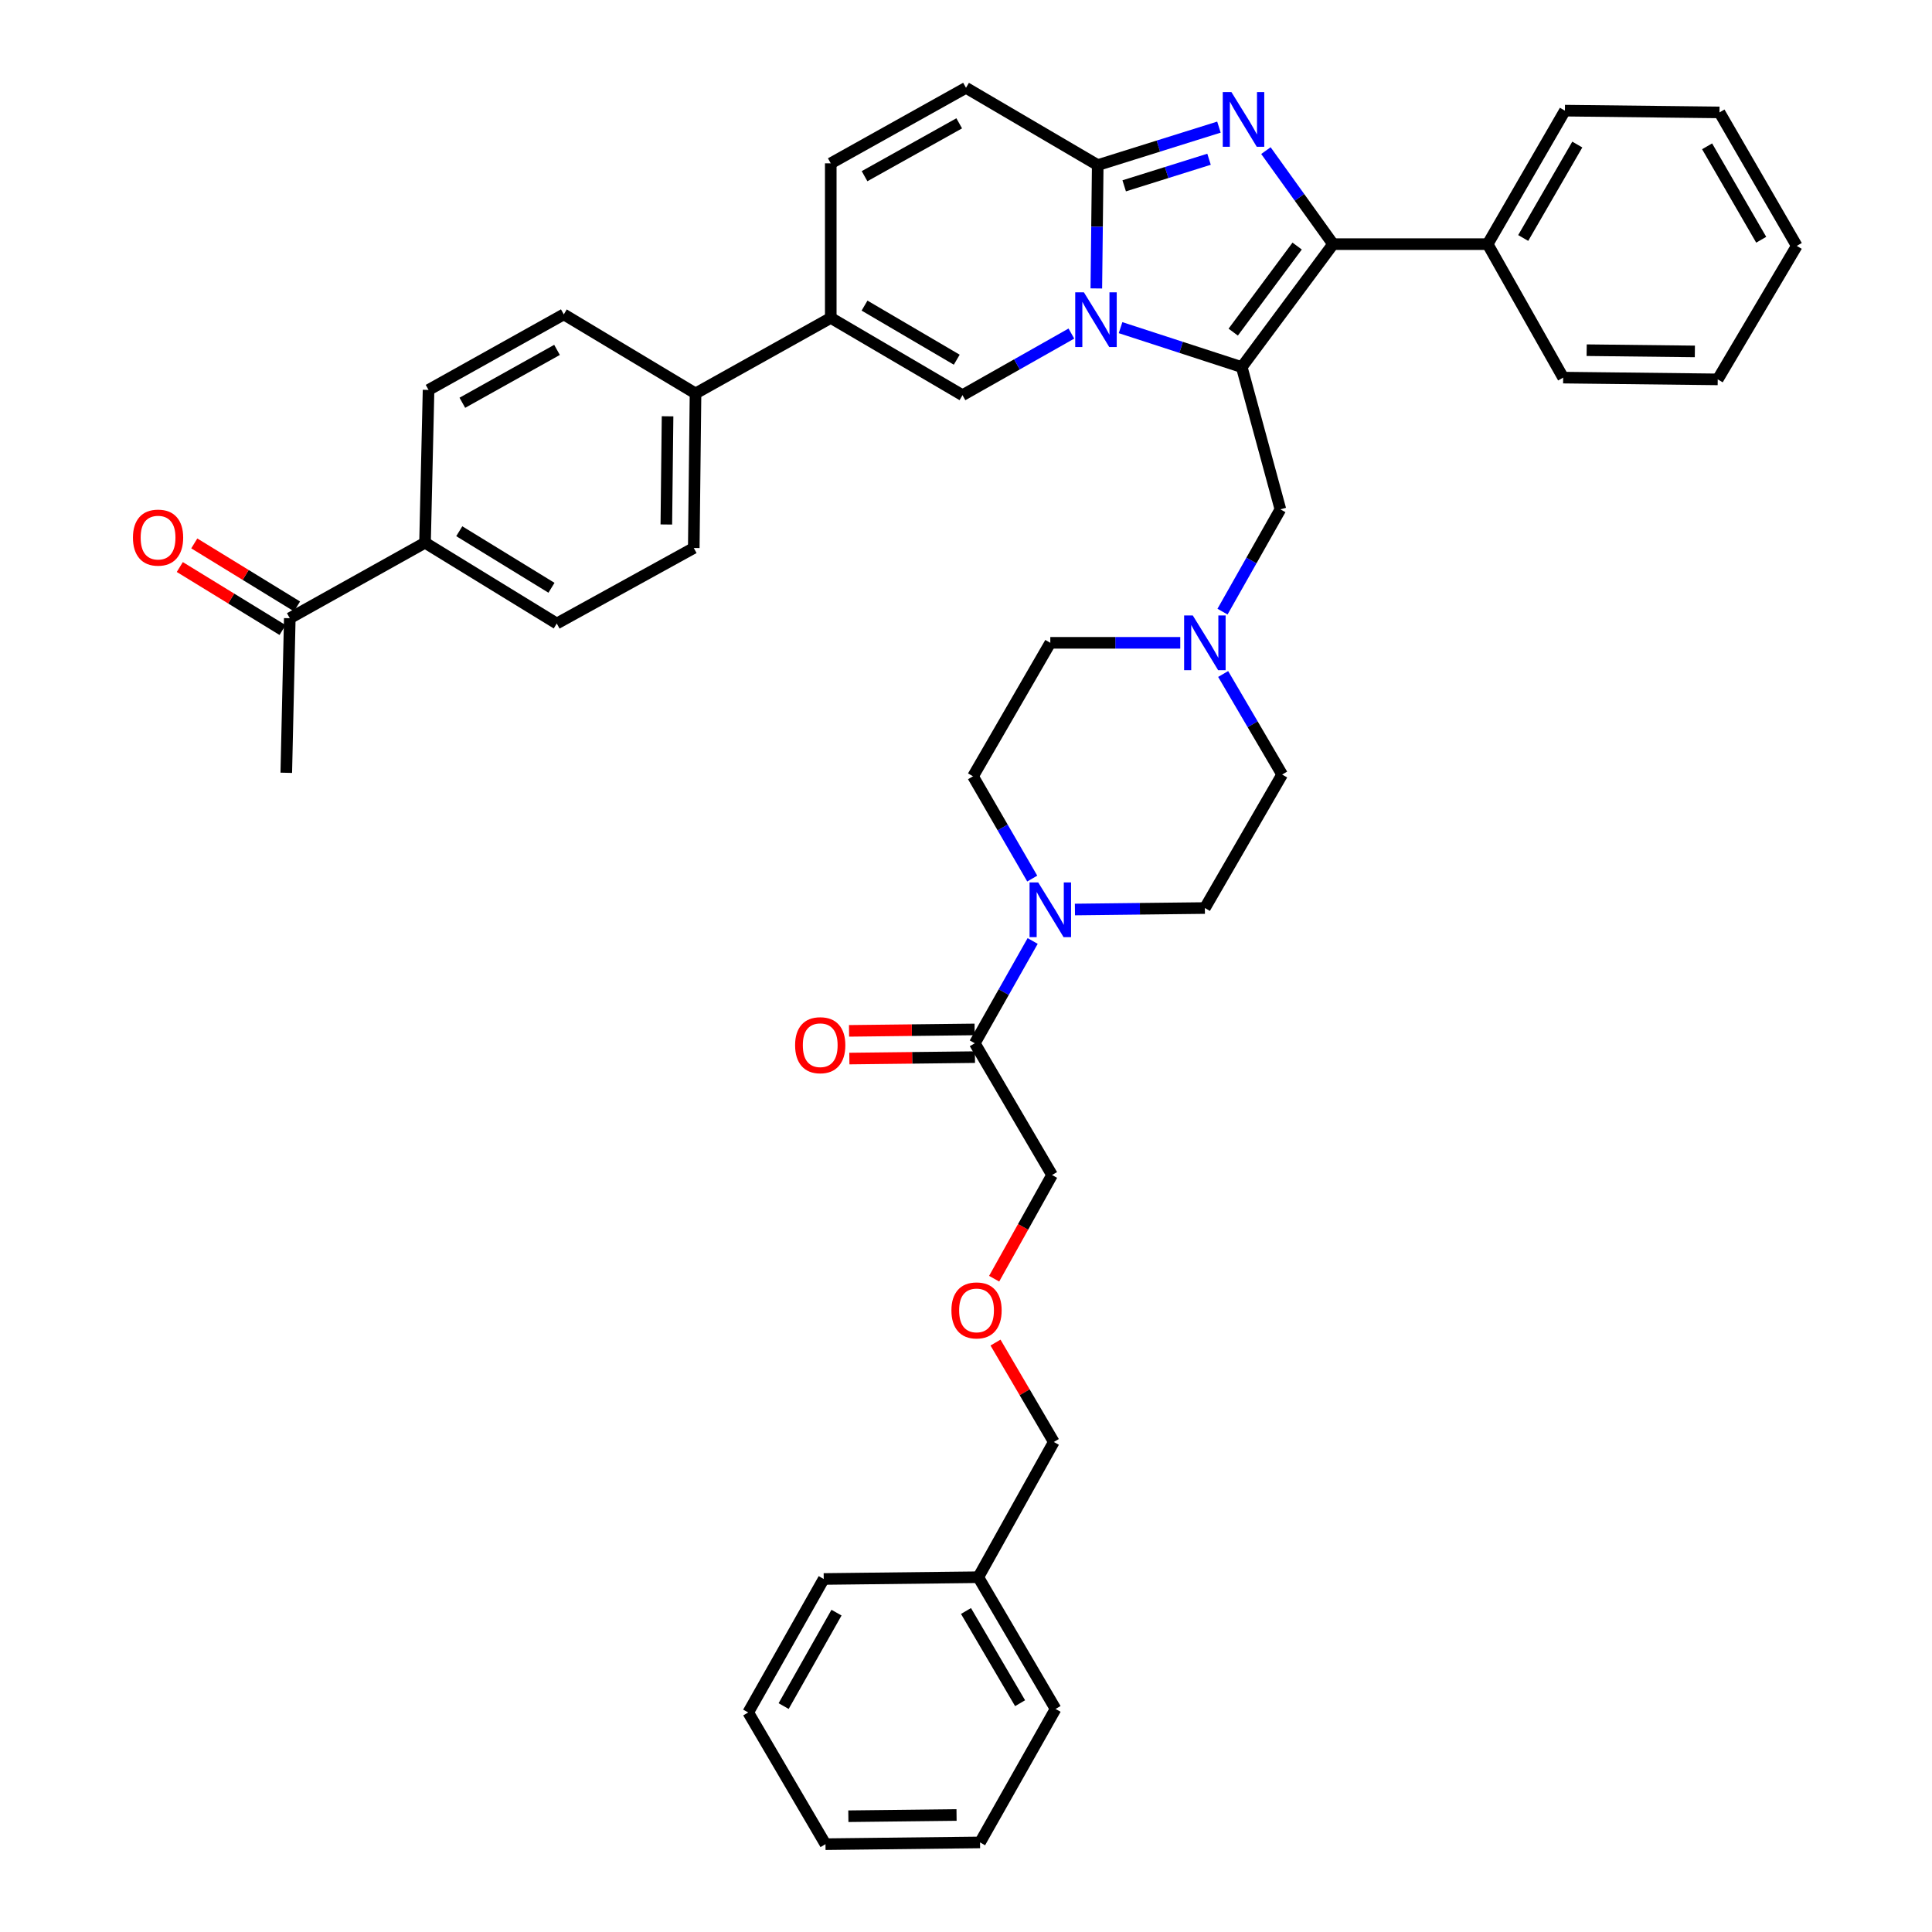 <?xml version='1.0' encoding='iso-8859-1'?>
<svg version='1.1' baseProfile='full'
              xmlns='http://www.w3.org/2000/svg'
                      xmlns:rdkit='http://www.rdkit.org/xml'
                      xmlns:xlink='http://www.w3.org/1999/xlink'
                  xml:space='preserve'
width='1000px' height='1000px' viewBox='0 0 1000 1000'>
<!-- END OF HEADER -->
<rect style='opacity:1.0;fill:#FFFFFF;stroke:none' width='1000' height='1000' x='0' y='0'> </rect>
<path class='bond-0' d='M 633.105,348.859 L 648.371,374.883' style='fill:none;fill-rule:evenodd;stroke:#0000FF;stroke-width:6px;stroke-linecap:butt;stroke-linejoin:miter;stroke-opacity:1' />
<path class='bond-0' d='M 648.371,374.883 L 663.636,400.907' style='fill:none;fill-rule:evenodd;stroke:#000000;stroke-width:6px;stroke-linecap:butt;stroke-linejoin:miter;stroke-opacity:1' />
<path class='bond-1' d='M 610.899,332.723 L 577.268,332.723' style='fill:none;fill-rule:evenodd;stroke:#0000FF;stroke-width:6px;stroke-linecap:butt;stroke-linejoin:miter;stroke-opacity:1' />
<path class='bond-1' d='M 577.268,332.723 L 543.637,332.723' style='fill:none;fill-rule:evenodd;stroke:#000000;stroke-width:6px;stroke-linecap:butt;stroke-linejoin:miter;stroke-opacity:1' />
<path class='bond-2' d='M 632.773,316.579 L 647.751,290.105' style='fill:none;fill-rule:evenodd;stroke:#0000FF;stroke-width:6px;stroke-linecap:butt;stroke-linejoin:miter;stroke-opacity:1' />
<path class='bond-2' d='M 647.751,290.105 L 662.729,263.632' style='fill:none;fill-rule:evenodd;stroke:#000000;stroke-width:6px;stroke-linecap:butt;stroke-linejoin:miter;stroke-opacity:1' />
<path class='bond-3' d='M 534.284,454.75 L 518.962,428.282' style='fill:none;fill-rule:evenodd;stroke:#0000FF;stroke-width:6px;stroke-linecap:butt;stroke-linejoin:miter;stroke-opacity:1' />
<path class='bond-3' d='M 518.962,428.282 L 503.639,401.815' style='fill:none;fill-rule:evenodd;stroke:#000000;stroke-width:6px;stroke-linecap:butt;stroke-linejoin:miter;stroke-opacity:1' />
<path class='bond-4' d='M 556.377,470.761 L 590.008,470.38' style='fill:none;fill-rule:evenodd;stroke:#0000FF;stroke-width:6px;stroke-linecap:butt;stroke-linejoin:miter;stroke-opacity:1' />
<path class='bond-4' d='M 590.008,470.38 L 623.639,469.998' style='fill:none;fill-rule:evenodd;stroke:#000000;stroke-width:6px;stroke-linecap:butt;stroke-linejoin:miter;stroke-opacity:1' />
<path class='bond-5' d='M 534.503,487.051 L 519.525,513.524' style='fill:none;fill-rule:evenodd;stroke:#0000FF;stroke-width:6px;stroke-linecap:butt;stroke-linejoin:miter;stroke-opacity:1' />
<path class='bond-5' d='M 519.525,513.524 L 504.547,539.997' style='fill:none;fill-rule:evenodd;stroke:#000000;stroke-width:6px;stroke-linecap:butt;stroke-linejoin:miter;stroke-opacity:1' />
<path class='bond-6' d='M 663.636,400.907 L 623.639,469.998' style='fill:none;fill-rule:evenodd;stroke:#000000;stroke-width:6px;stroke-linecap:butt;stroke-linejoin:miter;stroke-opacity:1' />
<path class='bond-7' d='M 543.637,332.723 L 503.639,401.815' style='fill:none;fill-rule:evenodd;stroke:#000000;stroke-width:6px;stroke-linecap:butt;stroke-linejoin:miter;stroke-opacity:1' />
<path class='bond-8' d='M 662.729,263.632 L 642.73,190.001' style='fill:none;fill-rule:evenodd;stroke:#000000;stroke-width:6px;stroke-linecap:butt;stroke-linejoin:miter;stroke-opacity:1' />
<path class='bond-9' d='M 504.465,532.83 L 471.964,533.202' style='fill:none;fill-rule:evenodd;stroke:#000000;stroke-width:6px;stroke-linecap:butt;stroke-linejoin:miter;stroke-opacity:1' />
<path class='bond-9' d='M 471.964,533.202 L 439.463,533.574' style='fill:none;fill-rule:evenodd;stroke:#FF0000;stroke-width:6px;stroke-linecap:butt;stroke-linejoin:miter;stroke-opacity:1' />
<path class='bond-9' d='M 504.629,547.165 L 472.128,547.537' style='fill:none;fill-rule:evenodd;stroke:#000000;stroke-width:6px;stroke-linecap:butt;stroke-linejoin:miter;stroke-opacity:1' />
<path class='bond-9' d='M 472.128,547.537 L 439.627,547.909' style='fill:none;fill-rule:evenodd;stroke:#FF0000;stroke-width:6px;stroke-linecap:butt;stroke-linejoin:miter;stroke-opacity:1' />
<path class='bond-10' d='M 504.547,539.997 L 544.544,608.181' style='fill:none;fill-rule:evenodd;stroke:#000000;stroke-width:6px;stroke-linecap:butt;stroke-linejoin:miter;stroke-opacity:1' />
<path class='bond-11' d='M 499.999,45.455 L 430,84.544' style='fill:none;fill-rule:evenodd;stroke:#000000;stroke-width:6px;stroke-linecap:butt;stroke-linejoin:miter;stroke-opacity:1' />
<path class='bond-11' d='M 496.489,63.835 L 447.49,91.197' style='fill:none;fill-rule:evenodd;stroke:#000000;stroke-width:6px;stroke-linecap:butt;stroke-linejoin:miter;stroke-opacity:1' />
<path class='bond-12' d='M 499.999,45.455 L 568.183,85.452' style='fill:none;fill-rule:evenodd;stroke:#000000;stroke-width:6px;stroke-linecap:butt;stroke-linejoin:miter;stroke-opacity:1' />
<path class='bond-13' d='M 430,84.544 L 430,164.547' style='fill:none;fill-rule:evenodd;stroke:#000000;stroke-width:6px;stroke-linecap:butt;stroke-linejoin:miter;stroke-opacity:1' />
<path class='bond-14' d='M 430,164.547 L 360.001,203.636' style='fill:none;fill-rule:evenodd;stroke:#000000;stroke-width:6px;stroke-linecap:butt;stroke-linejoin:miter;stroke-opacity:1' />
<path class='bond-15' d='M 430,164.547 L 498.184,204.544' style='fill:none;fill-rule:evenodd;stroke:#000000;stroke-width:6px;stroke-linecap:butt;stroke-linejoin:miter;stroke-opacity:1' />
<path class='bond-15' d='M 447.481,158.181 L 495.21,186.179' style='fill:none;fill-rule:evenodd;stroke:#000000;stroke-width:6px;stroke-linecap:butt;stroke-linejoin:miter;stroke-opacity:1' />
<path class='bond-16' d='M 498.184,204.544 L 526.367,188.599' style='fill:none;fill-rule:evenodd;stroke:#000000;stroke-width:6px;stroke-linecap:butt;stroke-linejoin:miter;stroke-opacity:1' />
<path class='bond-16' d='M 526.367,188.599 L 554.55,172.654' style='fill:none;fill-rule:evenodd;stroke:#0000FF;stroke-width:6px;stroke-linecap:butt;stroke-linejoin:miter;stroke-opacity:1' />
<path class='bond-17' d='M 630.921,65.797 L 599.552,75.625' style='fill:none;fill-rule:evenodd;stroke:#0000FF;stroke-width:6px;stroke-linecap:butt;stroke-linejoin:miter;stroke-opacity:1' />
<path class='bond-17' d='M 599.552,75.625 L 568.183,85.452' style='fill:none;fill-rule:evenodd;stroke:#000000;stroke-width:6px;stroke-linecap:butt;stroke-linejoin:miter;stroke-opacity:1' />
<path class='bond-17' d='M 625.796,82.426 L 603.838,89.305' style='fill:none;fill-rule:evenodd;stroke:#0000FF;stroke-width:6px;stroke-linecap:butt;stroke-linejoin:miter;stroke-opacity:1' />
<path class='bond-17' d='M 603.838,89.305 L 581.879,96.184' style='fill:none;fill-rule:evenodd;stroke:#000000;stroke-width:6px;stroke-linecap:butt;stroke-linejoin:miter;stroke-opacity:1' />
<path class='bond-18' d='M 655.234,77.96 L 672.617,102.163' style='fill:none;fill-rule:evenodd;stroke:#0000FF;stroke-width:6px;stroke-linecap:butt;stroke-linejoin:miter;stroke-opacity:1' />
<path class='bond-18' d='M 672.617,102.163 L 689.999,126.365' style='fill:none;fill-rule:evenodd;stroke:#000000;stroke-width:6px;stroke-linecap:butt;stroke-linejoin:miter;stroke-opacity:1' />
<path class='bond-19' d='M 568.183,85.452 L 567.821,117.373' style='fill:none;fill-rule:evenodd;stroke:#000000;stroke-width:6px;stroke-linecap:butt;stroke-linejoin:miter;stroke-opacity:1' />
<path class='bond-19' d='M 567.821,117.373 L 567.458,149.294' style='fill:none;fill-rule:evenodd;stroke:#0000FF;stroke-width:6px;stroke-linecap:butt;stroke-linejoin:miter;stroke-opacity:1' />
<path class='bond-20' d='M 579.999,169.594 L 611.364,179.797' style='fill:none;fill-rule:evenodd;stroke:#0000FF;stroke-width:6px;stroke-linecap:butt;stroke-linejoin:miter;stroke-opacity:1' />
<path class='bond-20' d='M 611.364,179.797 L 642.73,190.001' style='fill:none;fill-rule:evenodd;stroke:#000000;stroke-width:6px;stroke-linecap:butt;stroke-linejoin:miter;stroke-opacity:1' />
<path class='bond-21' d='M 642.73,190.001 L 689.999,126.365' style='fill:none;fill-rule:evenodd;stroke:#000000;stroke-width:6px;stroke-linecap:butt;stroke-linejoin:miter;stroke-opacity:1' />
<path class='bond-21' d='M 638.312,171.907 L 671.4,127.362' style='fill:none;fill-rule:evenodd;stroke:#000000;stroke-width:6px;stroke-linecap:butt;stroke-linejoin:miter;stroke-opacity:1' />
<path class='bond-22' d='M 689.999,126.365 L 770.001,126.365' style='fill:none;fill-rule:evenodd;stroke:#000000;stroke-width:6px;stroke-linecap:butt;stroke-linejoin:miter;stroke-opacity:1' />
<path class='bond-23' d='M 360.001,203.636 L 291.817,162.723' style='fill:none;fill-rule:evenodd;stroke:#000000;stroke-width:6px;stroke-linecap:butt;stroke-linejoin:miter;stroke-opacity:1' />
<path class='bond-24' d='M 360.001,203.636 L 359.093,283.639' style='fill:none;fill-rule:evenodd;stroke:#000000;stroke-width:6px;stroke-linecap:butt;stroke-linejoin:miter;stroke-opacity:1' />
<path class='bond-24' d='M 345.53,215.474 L 344.894,271.475' style='fill:none;fill-rule:evenodd;stroke:#000000;stroke-width:6px;stroke-linecap:butt;stroke-linejoin:miter;stroke-opacity:1' />
<path class='bond-25' d='M 889.093,196.364 L 809.091,195.456' style='fill:none;fill-rule:evenodd;stroke:#000000;stroke-width:6px;stroke-linecap:butt;stroke-linejoin:miter;stroke-opacity:1' />
<path class='bond-25' d='M 877.256,181.893 L 821.254,181.258' style='fill:none;fill-rule:evenodd;stroke:#000000;stroke-width:6px;stroke-linecap:butt;stroke-linejoin:miter;stroke-opacity:1' />
<path class='bond-26' d='M 889.093,196.364 L 930.007,127.273' style='fill:none;fill-rule:evenodd;stroke:#000000;stroke-width:6px;stroke-linecap:butt;stroke-linejoin:miter;stroke-opacity:1' />
<path class='bond-27' d='M 930.007,127.273 L 890.001,58.182' style='fill:none;fill-rule:evenodd;stroke:#000000;stroke-width:6px;stroke-linecap:butt;stroke-linejoin:miter;stroke-opacity:1' />
<path class='bond-27' d='M 911.599,124.093 L 883.596,75.729' style='fill:none;fill-rule:evenodd;stroke:#000000;stroke-width:6px;stroke-linecap:butt;stroke-linejoin:miter;stroke-opacity:1' />
<path class='bond-28' d='M 890.001,58.182 L 809.999,57.274' style='fill:none;fill-rule:evenodd;stroke:#000000;stroke-width:6px;stroke-linecap:butt;stroke-linejoin:miter;stroke-opacity:1' />
<path class='bond-29' d='M 809.999,57.274 L 770.001,126.365' style='fill:none;fill-rule:evenodd;stroke:#000000;stroke-width:6px;stroke-linecap:butt;stroke-linejoin:miter;stroke-opacity:1' />
<path class='bond-29' d='M 816.406,74.82 L 788.408,123.184' style='fill:none;fill-rule:evenodd;stroke:#000000;stroke-width:6px;stroke-linecap:butt;stroke-linejoin:miter;stroke-opacity:1' />
<path class='bond-30' d='M 770.001,126.365 L 809.091,195.456' style='fill:none;fill-rule:evenodd;stroke:#000000;stroke-width:6px;stroke-linecap:butt;stroke-linejoin:miter;stroke-opacity:1' />
<path class='bond-31' d='M 219.994,280.907 L 288.178,322.728' style='fill:none;fill-rule:evenodd;stroke:#000000;stroke-width:6px;stroke-linecap:butt;stroke-linejoin:miter;stroke-opacity:1' />
<path class='bond-31' d='M 237.717,274.96 L 285.446,304.234' style='fill:none;fill-rule:evenodd;stroke:#000000;stroke-width:6px;stroke-linecap:butt;stroke-linejoin:miter;stroke-opacity:1' />
<path class='bond-32' d='M 219.994,280.907 L 149.995,319.996' style='fill:none;fill-rule:evenodd;stroke:#000000;stroke-width:6px;stroke-linecap:butt;stroke-linejoin:miter;stroke-opacity:1' />
<path class='bond-33' d='M 219.994,280.907 L 221.818,201.82' style='fill:none;fill-rule:evenodd;stroke:#000000;stroke-width:6px;stroke-linecap:butt;stroke-linejoin:miter;stroke-opacity:1' />
<path class='bond-34' d='M 153.742,313.886 L 127.15,297.578' style='fill:none;fill-rule:evenodd;stroke:#000000;stroke-width:6px;stroke-linecap:butt;stroke-linejoin:miter;stroke-opacity:1' />
<path class='bond-34' d='M 127.15,297.578 L 100.558,281.271' style='fill:none;fill-rule:evenodd;stroke:#FF0000;stroke-width:6px;stroke-linecap:butt;stroke-linejoin:miter;stroke-opacity:1' />
<path class='bond-34' d='M 146.248,326.107 L 119.656,309.799' style='fill:none;fill-rule:evenodd;stroke:#000000;stroke-width:6px;stroke-linecap:butt;stroke-linejoin:miter;stroke-opacity:1' />
<path class='bond-34' d='M 119.656,309.799 L 93.064,293.492' style='fill:none;fill-rule:evenodd;stroke:#FF0000;stroke-width:6px;stroke-linecap:butt;stroke-linejoin:miter;stroke-opacity:1' />
<path class='bond-35' d='M 149.995,319.996 L 148.179,399.999' style='fill:none;fill-rule:evenodd;stroke:#000000;stroke-width:6px;stroke-linecap:butt;stroke-linejoin:miter;stroke-opacity:1' />
<path class='bond-36' d='M 291.817,162.723 L 221.818,201.82' style='fill:none;fill-rule:evenodd;stroke:#000000;stroke-width:6px;stroke-linecap:butt;stroke-linejoin:miter;stroke-opacity:1' />
<path class='bond-36' d='M 288.308,181.103 L 239.309,208.471' style='fill:none;fill-rule:evenodd;stroke:#000000;stroke-width:6px;stroke-linecap:butt;stroke-linejoin:miter;stroke-opacity:1' />
<path class='bond-37' d='M 359.093,283.639 L 288.178,322.728' style='fill:none;fill-rule:evenodd;stroke:#000000;stroke-width:6px;stroke-linecap:butt;stroke-linejoin:miter;stroke-opacity:1' />
<path class='bond-38' d='M 514.571,661.856 L 529.558,635.018' style='fill:none;fill-rule:evenodd;stroke:#FF0000;stroke-width:6px;stroke-linecap:butt;stroke-linejoin:miter;stroke-opacity:1' />
<path class='bond-38' d='M 529.558,635.018 L 544.544,608.181' style='fill:none;fill-rule:evenodd;stroke:#000000;stroke-width:6px;stroke-linecap:butt;stroke-linejoin:miter;stroke-opacity:1' />
<path class='bond-39' d='M 515.273,694.916 L 530.363,720.64' style='fill:none;fill-rule:evenodd;stroke:#FF0000;stroke-width:6px;stroke-linecap:butt;stroke-linejoin:miter;stroke-opacity:1' />
<path class='bond-39' d='M 530.363,720.64 L 545.452,746.363' style='fill:none;fill-rule:evenodd;stroke:#000000;stroke-width:6px;stroke-linecap:butt;stroke-linejoin:miter;stroke-opacity:1' />
<path class='bond-40' d='M 506.363,816.363 L 545.452,746.363' style='fill:none;fill-rule:evenodd;stroke:#000000;stroke-width:6px;stroke-linecap:butt;stroke-linejoin:miter;stroke-opacity:1' />
<path class='bond-41' d='M 506.363,816.363 L 546.36,884.546' style='fill:none;fill-rule:evenodd;stroke:#000000;stroke-width:6px;stroke-linecap:butt;stroke-linejoin:miter;stroke-opacity:1' />
<path class='bond-41' d='M 499.997,833.844 L 527.995,881.572' style='fill:none;fill-rule:evenodd;stroke:#000000;stroke-width:6px;stroke-linecap:butt;stroke-linejoin:miter;stroke-opacity:1' />
<path class='bond-42' d='M 506.363,816.363 L 426.36,817.279' style='fill:none;fill-rule:evenodd;stroke:#000000;stroke-width:6px;stroke-linecap:butt;stroke-linejoin:miter;stroke-opacity:1' />
<path class='bond-43' d='M 546.36,884.546 L 507.271,953.638' style='fill:none;fill-rule:evenodd;stroke:#000000;stroke-width:6px;stroke-linecap:butt;stroke-linejoin:miter;stroke-opacity:1' />
<path class='bond-44' d='M 426.36,817.279 L 387.271,886.37' style='fill:none;fill-rule:evenodd;stroke:#000000;stroke-width:6px;stroke-linecap:butt;stroke-linejoin:miter;stroke-opacity:1' />
<path class='bond-44' d='M 432.974,834.702 L 405.612,883.066' style='fill:none;fill-rule:evenodd;stroke:#000000;stroke-width:6px;stroke-linecap:butt;stroke-linejoin:miter;stroke-opacity:1' />
<path class='bond-45' d='M 507.271,953.638 L 427.268,954.545' style='fill:none;fill-rule:evenodd;stroke:#000000;stroke-width:6px;stroke-linecap:butt;stroke-linejoin:miter;stroke-opacity:1' />
<path class='bond-45' d='M 495.108,939.439 L 439.106,940.074' style='fill:none;fill-rule:evenodd;stroke:#000000;stroke-width:6px;stroke-linecap:butt;stroke-linejoin:miter;stroke-opacity:1' />
<path class='bond-46' d='M 387.271,886.37 L 427.268,954.545' style='fill:none;fill-rule:evenodd;stroke:#000000;stroke-width:6px;stroke-linecap:butt;stroke-linejoin:miter;stroke-opacity:1' />
<path  class='atom-0' d='M 617.379 318.563
L 626.659 333.563
Q 627.579 335.043, 629.059 337.723
Q 630.539 340.403, 630.619 340.563
L 630.619 318.563
L 634.379 318.563
L 634.379 346.883
L 630.499 346.883
L 620.539 330.483
Q 619.379 328.563, 618.139 326.363
Q 616.939 324.163, 616.579 323.483
L 616.579 346.883
L 612.899 346.883
L 612.899 318.563
L 617.379 318.563
' fill='#0000FF'/>
<path  class='atom-1' d='M 537.377 456.746
L 546.657 471.746
Q 547.577 473.226, 549.057 475.906
Q 550.537 478.586, 550.617 478.746
L 550.617 456.746
L 554.377 456.746
L 554.377 485.066
L 550.497 485.066
L 540.537 468.666
Q 539.377 466.746, 538.137 464.546
Q 536.937 462.346, 536.577 461.666
L 536.577 485.066
L 532.897 485.066
L 532.897 456.746
L 537.377 456.746
' fill='#0000FF'/>
<path  class='atom-8' d='M 411.545 540.993
Q 411.545 534.193, 414.905 530.393
Q 418.265 526.593, 424.545 526.593
Q 430.825 526.593, 434.185 530.393
Q 437.545 534.193, 437.545 540.993
Q 437.545 547.873, 434.145 551.793
Q 430.745 555.673, 424.545 555.673
Q 418.305 555.673, 414.905 551.793
Q 411.545 547.913, 411.545 540.993
M 424.545 552.473
Q 428.865 552.473, 431.185 549.593
Q 433.545 546.673, 433.545 540.993
Q 433.545 535.433, 431.185 532.633
Q 428.865 529.793, 424.545 529.793
Q 420.225 529.793, 417.865 532.593
Q 415.545 535.393, 415.545 540.993
Q 415.545 546.713, 417.865 549.593
Q 420.225 552.473, 424.545 552.473
' fill='#FF0000'/>
<path  class='atom-13' d='M 637.378 47.654
L 646.658 62.654
Q 647.578 64.133, 649.058 66.814
Q 650.538 69.493, 650.618 69.653
L 650.618 47.654
L 654.378 47.654
L 654.378 75.974
L 650.498 75.974
L 640.538 59.574
Q 639.378 57.654, 638.138 55.453
Q 636.938 53.254, 636.578 52.574
L 636.578 75.974
L 632.898 75.974
L 632.898 47.654
L 637.378 47.654
' fill='#0000FF'/>
<path  class='atom-15' d='M 561.015 151.294
L 570.295 166.294
Q 571.215 167.774, 572.695 170.454
Q 574.175 173.134, 574.255 173.294
L 574.255 151.294
L 578.015 151.294
L 578.015 179.614
L 574.135 179.614
L 564.175 163.214
Q 563.015 161.294, 561.775 159.094
Q 560.575 156.894, 560.215 156.214
L 560.215 179.614
L 556.535 179.614
L 556.535 151.294
L 561.015 151.294
' fill='#0000FF'/>
<path  class='atom-27' d='M 68.812 278.263
Q 68.812 271.463, 72.172 267.663
Q 75.532 263.863, 81.812 263.863
Q 88.092 263.863, 91.452 267.663
Q 94.812 271.463, 94.812 278.263
Q 94.812 285.143, 91.412 289.063
Q 88.012 292.943, 81.812 292.943
Q 75.572 292.943, 72.172 289.063
Q 68.812 285.183, 68.812 278.263
M 81.812 289.743
Q 86.132 289.743, 88.452 286.863
Q 90.812 283.943, 90.812 278.263
Q 90.812 272.703, 88.452 269.903
Q 86.132 267.063, 81.812 267.063
Q 77.492 267.063, 75.132 269.863
Q 72.812 272.663, 72.812 278.263
Q 72.812 283.983, 75.132 286.863
Q 77.492 289.743, 81.812 289.743
' fill='#FF0000'/>
<path  class='atom-33' d='M 492.455 678.26
Q 492.455 671.46, 495.815 667.66
Q 499.175 663.86, 505.455 663.86
Q 511.735 663.86, 515.095 667.66
Q 518.455 671.46, 518.455 678.26
Q 518.455 685.14, 515.055 689.06
Q 511.655 692.94, 505.455 692.94
Q 499.215 692.94, 495.815 689.06
Q 492.455 685.18, 492.455 678.26
M 505.455 689.74
Q 509.775 689.74, 512.095 686.86
Q 514.455 683.94, 514.455 678.26
Q 514.455 672.7, 512.095 669.9
Q 509.775 667.06, 505.455 667.06
Q 501.135 667.06, 498.775 669.86
Q 496.455 672.66, 496.455 678.26
Q 496.455 683.98, 498.775 686.86
Q 501.135 689.74, 505.455 689.74
' fill='#FF0000'/>
</svg>
